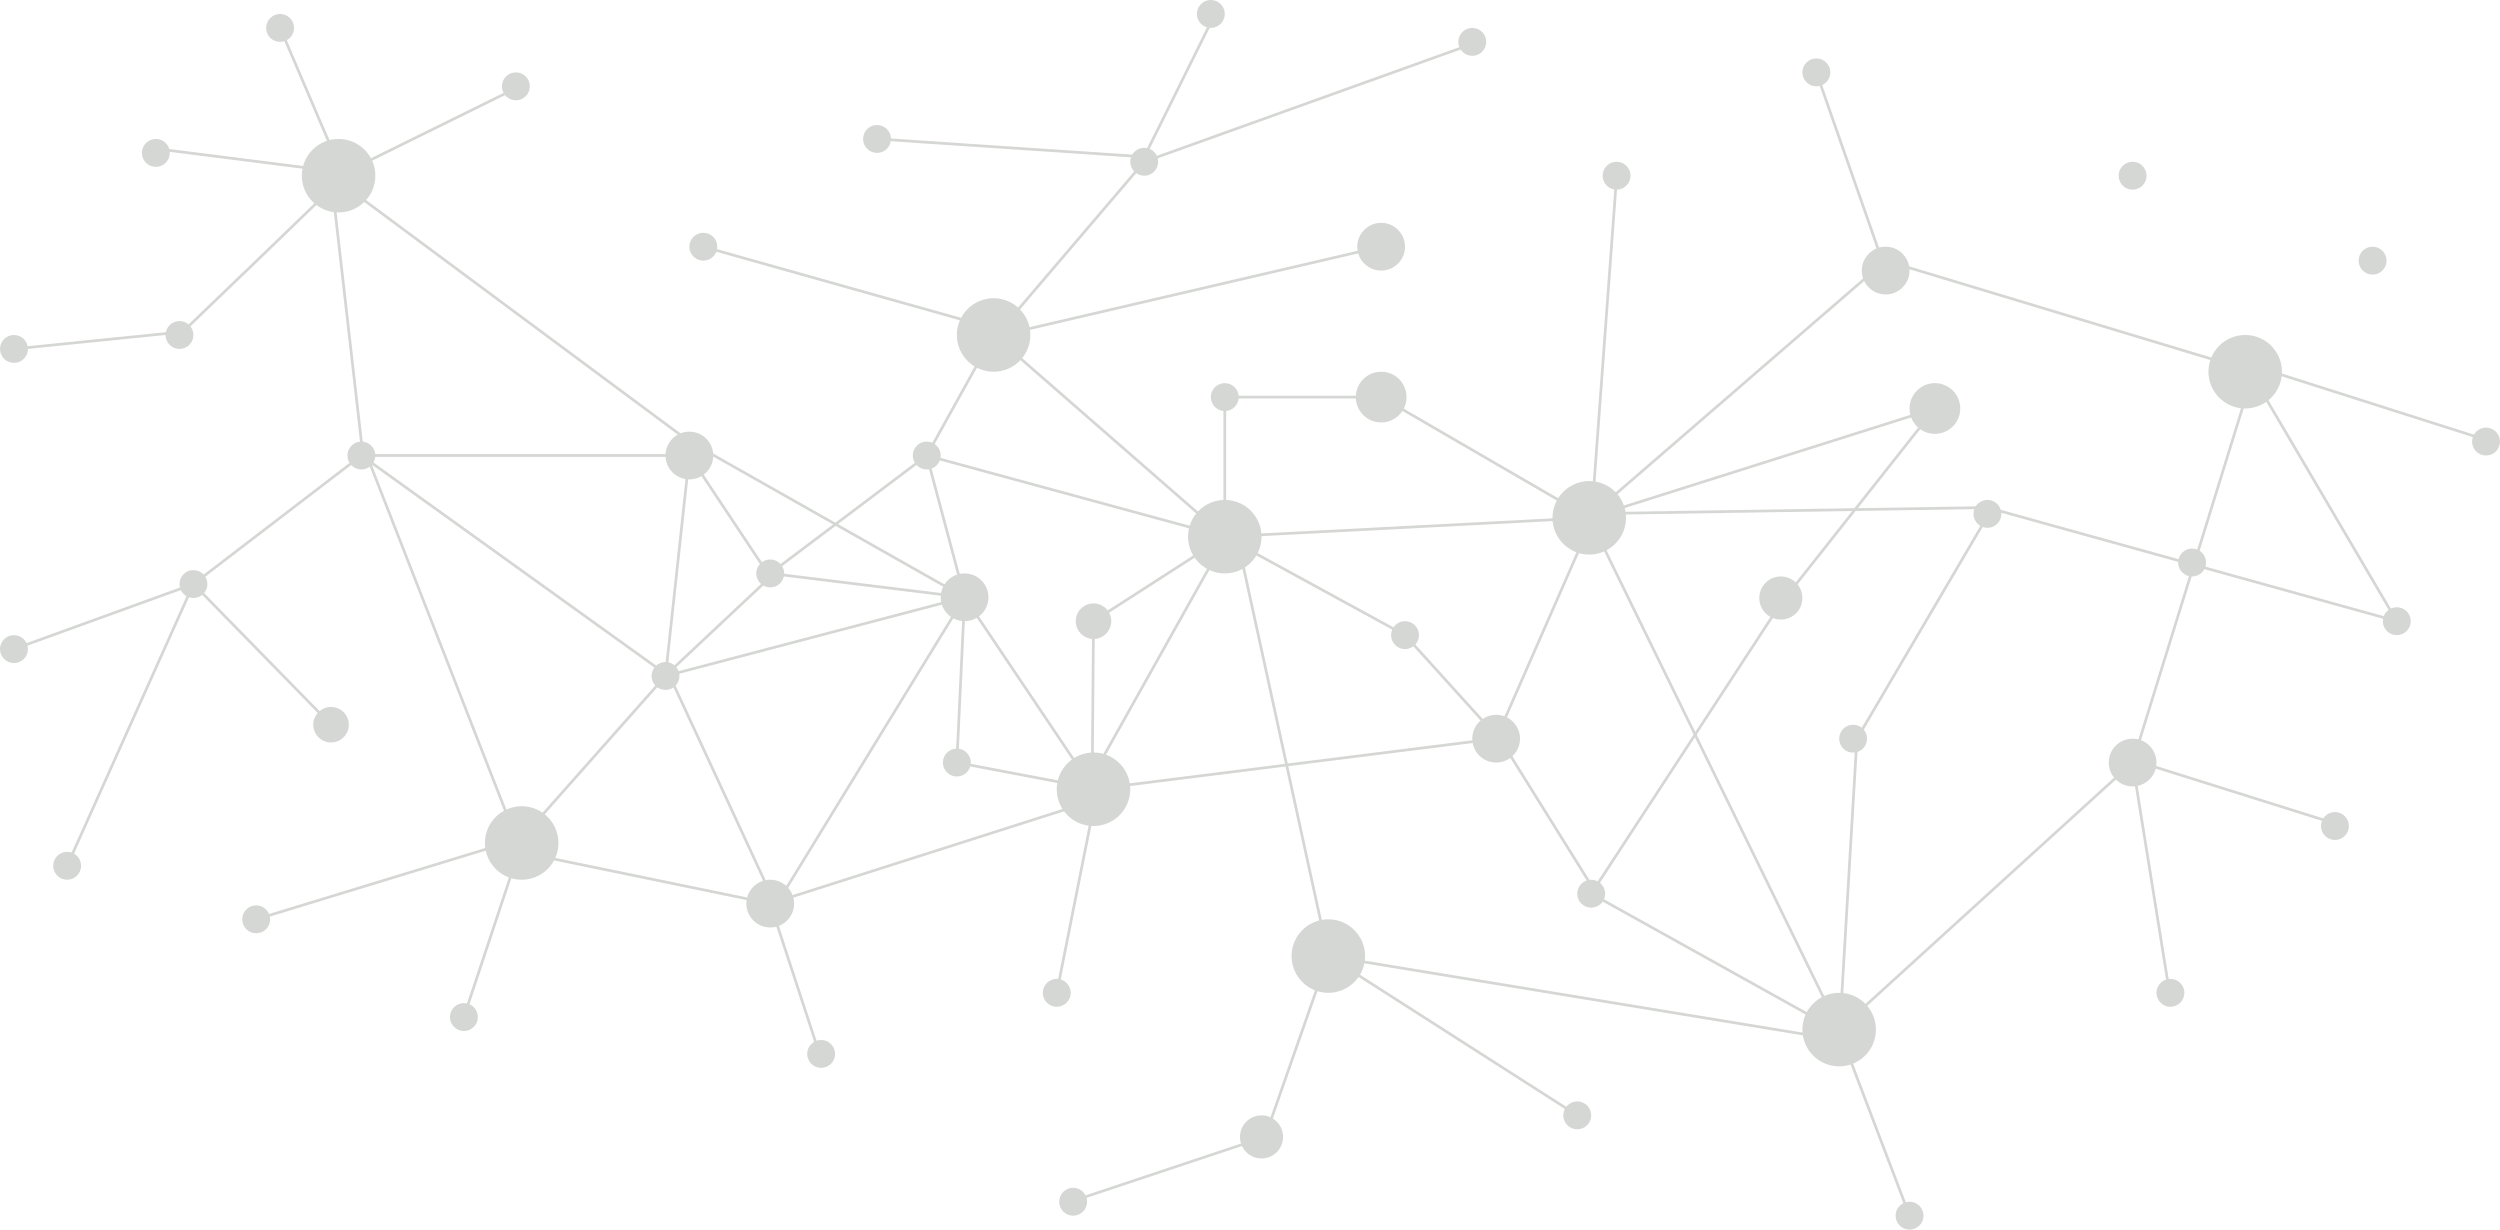 <?xml version="1.0" encoding="UTF-8" standalone="no"?><svg xmlns="http://www.w3.org/2000/svg" xmlns:xlink="http://www.w3.org/1999/xlink" fill="#000000" height="2745" preserveAspectRatio="xMidYMid meet" version="1" viewBox="209.5 377.5 5581.0 2745.0" width="5581" zoomAndPan="magnify"><g><g><g id="change1_66"><circle cx="2427.62" cy="1125.32" fill="#d5d7d4" r="82.06"/></g></g><g><g id="change1_77"><circle cx="3757.34" cy="1533.49" fill="#d5d7d4" r="82.06"/></g></g><g><g id="change1_80"><circle cx="5221.71" cy="1207.37" fill="#d5d7d4" r="82.06"/></g></g><g><g id="change1_14"><circle cx="4315.23" cy="2675.95" fill="#d5d7d4" r="82.06"/></g></g><g><g id="change1_41"><circle cx="3174.87" cy="2511.84" fill="#d5d7d4" r="82.06"/></g></g><g><g id="change1_13"><circle cx="1374.12" cy="2259.36" fill="#d5d7d4" r="82.06"/></g></g><g><g id="change1_78"><circle cx="965.35" cy="769.74" fill="#d5d7d4" r="82.06"/></g></g><g><g id="change1_47"><circle cx="2650.64" cy="2139.44" fill="#d5d7d4" r="82.06"/></g></g><g><g id="change1_56"><circle cx="1748.47" cy="1394.39" fill="#d5d7d4" r="53.3"/></g></g><g><g id="change1_36"><circle cx="1928.97" cy="2394.72" fill="#d5d7d4" r="53.3"/></g></g><g><g id="change1_20"><circle cx="2362.84" cy="1710.93" fill="#d5d7d4" r="53.3"/></g></g><g><g id="change1_74"><circle cx="3292.8" cy="928.24" fill="#d5d7d4" r="53.3"/></g></g><g><g id="change1_50"><circle cx="3549.49" cy="2026.52" fill="#d5d7d4" r="53.3"/></g></g><g><g id="change1_71"><circle cx="4419.06" cy="981.54" fill="#d5d7d4" r="53.3"/></g></g><g><g id="change1_81"><circle cx="4970.3" cy="2079.82" fill="#d5d7d4" r="53.3"/></g></g><g><g id="change1_6"><circle cx="2943.7" cy="1575.57" fill="#d5d7d4" r="82.06"/></g></g><g><g id="change1_34"><circle cx="4646.22" cy="1524.67" fill="#d5d7d4" r="31.16"/></g></g><g><g id="change1_87"><circle cx="4346.39" cy="2026.52" fill="#d5d7d4" r="31.16"/></g></g><g><g id="change1_57"><circle cx="5054.76" cy="2593.9" fill="#d5d7d4" r="31.16"/></g></g><g><g id="change1_35"><circle cx="5560.03" cy="1764.23" fill="#d5d7d4" r="31.16"/></g></g><g><g id="change1_29"><circle cx="4970.3" cy="769.74" fill="#d5d7d4" r="31.16"/></g></g><g><g id="change1_68"><circle cx="3818.35" cy="769.74" fill="#d5d7d4" r="31.16"/></g></g><g><g id="change1_88"><circle cx="2763.86" cy="738.58" fill="#d5d7d4" r="31.16"/></g></g><g><g id="change1_53"><circle cx="1779.63" cy="928.24" fill="#d5d7d4" r="31.16"/></g></g><g><g id="change1_42"><circle cx="3292.8" cy="1263.98" fill="#d5d7d4" r="56.61"/></g></g><g><g id="change1_18"><circle cx="4528.97" cy="1289.43" fill="#d5d7d4" r="56.61"/></g></g><g><g id="change1_64"><circle cx="3025.75" cy="2915.54" fill="#d5d7d4" r="48.13"/></g></g><g><g id="change1_24"><circle cx="4185.05" cy="1712.53" fill="#d5d7d4" r="48.13"/></g></g><g><g id="change1_61"><circle cx="948.51" cy="1995.36" fill="#d5d7d4" r="39.64"/></g></g><g><g id="change1_82"><circle cx="2650.64" cy="1764.23" fill="#d5d7d4" r="39.64"/></g></g><g><g id="change1_23"><circle cx="5759.33" cy="1363.23" fill="#d5d7d4" r="31.16"/></g></g><g><g id="change1_69"><circle cx="5103.13" cy="1633.25" fill="#d5d7d4" r="31.16"/></g></g><g><g id="change1_70"><circle cx="5422.03" cy="2221.49" fill="#d5d7d4" r="31.16"/></g></g><g><g id="change1_21"><circle cx="4264.34" cy="539.1" fill="#d5d7d4" r="31.16"/></g></g><g><g id="change1_19"><circle cx="5506.05" cy="959.4" fill="#d5d7d4" r="31.16"/></g></g><g><g id="change1_11"><circle cx="4472.36" cy="3091.35" fill="#d5d7d4" r="31.16"/></g></g><g><g id="change1_52"><circle cx="3730.54" cy="2867.42" fill="#d5d7d4" r="31.16"/></g></g><g><g id="change1_63"><circle cx="2605.21" cy="3060.19" fill="#d5d7d4" r="31.16"/></g></g><g><g id="change1_7"><circle cx="2568.58" cy="2593.9" fill="#d5d7d4" r="31.16"/></g></g><g><g id="change1_83"><circle cx="2042.59" cy="2730.26" fill="#d5d7d4" r="31.16"/></g></g><g><g id="change1_4"><circle cx="1245.11" cy="2647.97" fill="#d5d7d4" r="31.16"/></g></g><g><g id="change1_67"><circle cx="359.4" cy="2310.26" fill="#d5d7d4" r="31.16"/></g></g><g><g id="change1_79"><circle cx="240.67" cy="1826.55" fill="#d5d7d4" r="31.16"/></g></g><g><g id="change1_51"><circle cx="240.67" cy="1156.48" fill="#d5d7d4" r="31.16"/></g></g><g><g id="change1_33"><circle cx="834.8" cy="439.81" fill="#d5d7d4" r="31.16"/></g></g><g><g id="change1_37"><circle cx="557.41" cy="718.85" fill="#d5d7d4" r="31.16"/></g></g><g><g id="change1_17"><circle cx="610.17" cy="1125.32" fill="#d5d7d4" r="31.16"/></g></g><g><g id="change1_3"><circle cx="1361.12" cy="570.26" fill="#d5d7d4" r="31.16"/></g></g><g><g id="change1_72"><circle cx="2167.4" cy="687.69" fill="#d5d7d4" r="31.16"/></g></g><g><g id="change1_76"><circle cx="2912.54" cy="408.65" fill="#d5d7d4" r="31.16"/></g></g><g><g id="change1_54"><circle cx="3496.19" cy="470.97" fill="#d5d7d4" r="31.16"/></g></g><g><g id="change1_84"><circle cx="3761.7" cy="2372.58" fill="#d5d7d4" r="31.16"/></g></g><g><g id="change1_73"><circle cx="2345.56" cy="2079.82" fill="#d5d7d4" r="31.16"/></g></g><g><g id="change1_22"><circle cx="1928.97" cy="1657.62" fill="#d5d7d4" r="31.16"/></g></g><g><g id="change1_65"><circle cx="2278.38" cy="1394.39" fill="#d5d7d4" r="31.16"/></g></g><g><g id="change1_48"><circle cx="2943.7" cy="1263.98" fill="#d5d7d4" r="31.16"/></g></g><g><g id="change1_30"><circle cx="3346.1" cy="1795.39" fill="#d5d7d4" r="31.16"/></g></g><g><g id="change1_44"><circle cx="641.33" cy="1681.37" fill="#d5d7d4" r="31.16"/></g></g><g><g id="change1_40"><circle cx="1016.24" cy="1394.39" fill="#d5d7d4" r="31.16"/></g></g><g><g id="change1_58"><circle cx="1695.17" cy="1886.56" fill="#d5d7d4" r="31.16"/></g></g><g><g id="change1_25"><circle cx="781.41" cy="2429.79" fill="#d5d7d4" r="31.16"/></g></g><g><g id="change1_28"><path d="M4318.08,2702.67l-3.35-0.55l-1142.41-187.59l-0.45-2.03l-92.49-423.83l-430.24,54.05l-8.51-12.67 l-27.9,49.82l-1.15,0.37l-682.45,217.65l-0.78-0.16l-556.48-114.65l-358.68-919.49l-68.53-600.49l805.47,597.58l607.86,344.01 l-82.9-310.68l151.68-273.47l518,451.93l1.14-0.06l19.49-34.8l7.29,33.42l786.5-40.68l2.35,4.81l3.5-7.98l-37.11,0.57l-0.1-6.12 l39.91-0.62l1.8-4.1l0.52-0.45l648.27-560.46l1.61,0.49l824.54,248.86l-0.91,2.94l-270.59,873.25l-0.62,0.56l-652.71,593.98 L4318.08,2702.67z M3177.42,2509.16l1134.96,186.37l0.97-16.46l-0.86-1.77l-550.64-1127.6l-210.26,479.65l-1.72,0.22 l-464.38,58.33L3177.42,2509.16z M4357.88,2027.44l-37.71,639.89l647.46-589.2l269.19-868.72l-817.03-246.59l-645.2,557.81 l-0.12,0.27l888.77-13.69L4357.88,2027.44z M3765.07,1542.35l549.01,1124.28l37.78-641.02l0.37-0.63l300.22-511.49l-880.68,13.57 L3765.07,1542.35z M1376.37,2277.74l552.44,113.82l679.78-216.8l28.23-50.42l-276.12-411.12l-613.9-347.43l-0.15-0.11 L952.35,776.4l66.88,586.09L1376.37,2277.74z M2643.99,2124.05l8.13,12.11l425.96-53.51l-110.26-505.28l-18.23,0.94 L2643.99,2124.05z M2365.66,1709.64l274.51,408.72l302.29-539.81l-0.78-0.68l-513.23-447.76l-146.81,264.69L2365.66,1709.64z M2974.02,1577.06l110.16,504.83l463.2-58.19l210.95-481.22l-2.85-5.84L2974.02,1577.06z M2962.87,1554.64l-9.73,17.38 l13.37-0.69L2962.87,1554.64z" fill="#d5d7d4"/></g></g><g><g id="change1_15"><path d="M1358.06 1217.51H1364.18V2066.79H1358.06z" fill="#d5d7d4" transform="rotate(-54.31 1361.003 1642.067)"/></g></g><g><g id="change1_75"><path d="M2100.57 682.84H2106.69V1355.99H2100.57z" fill="#d5d7d4" transform="rotate(-74.282 2103.667 1019.421)"/></g></g><g><g id="change1_85"><path d="M2448.88 1112.57L2444.23 1108.6 2762.06 735.98 2762.82 735.7 3508.03 468.1 3510.1 473.85 2765.66 741.18z" fill="#d5d7d4"/></g></g><g><g id="change1_59"><path d="M2435.23 1023.72H3304.12V1029.84H2435.23z" fill="#d5d7d4" transform="rotate(-13.109 2869.224 1026.688)"/></g></g><g><g id="change1_12"><path d="M3402.65 1153.02H4177.4V1159.14H3402.65z" fill="#d5d7d4" transform="rotate(-85.796 3790.146 1156.053)"/></g></g><g><g id="change1_1"><path d="M4419.06 959.4L4979.76 769.74" fill="#d5d7d4"/></g></g><g><g id="change1_8"><path d="M5009.47 2076.46H5015.59V2609.2H5009.47z" fill="#d5d7d4" transform="rotate(-9.119 5013.89 2343.312)"/></g></g><g><g id="change1_86"><path d="M2765.69 730.85L2763.65 730.71 2167.19 690.74 2167.6 684.63 2762.02 724.47 2919.32 407.29 2924.8 410.01z" fill="#d5d7d4"/></g></g><g><g id="change1_2"><path d="M941.84 665.89H1397.62V672.01H941.84z" fill="#d5d7d4" transform="rotate(-26.25 1169.82 668.966)"/></g></g><g><g id="change1_49"><path d="M902.27 425.37H908.39V784.19H902.27z" fill="#d5d7d4" transform="rotate(-23.147 905.457 604.818)"/></g></g><g><g id="change1_10"><path d="M749.78 520.17H755.9V948.58H749.78z" fill="#d5d7d4" transform="rotate(-82.773 752.783 734.34)"/></g></g><g><g id="change1_46"><path d="M612.29,1127.52l-4.24-4.41c3.45-3.3,344.66-330.63,354.95-342.85l4.68,3.94 C957.18,796.67,626.37,1114.02,612.29,1127.52z" fill="#d5d7d4"/></g></g><g><g id="change1_39"><path d="M239.7 1134.3H618.51V1140.42H239.7z" fill="#d5d7d4" transform="rotate(-5.789 429.137 1136.722)"/></g></g><g><g id="change1_38"><path d="M782.3,2432.71l-1.79-5.85l591.89-180.69l319.83-360.87l52.83-487.85h-727.79l-374.46,286.63l-0.44,0.16 l-400.66,145.18l-2.08-5.75l400.22-145.02l375.36-287.32h736.68l-52.64,486.06l2.84-3.21l3.05,6.59l664.28-174.74l-428.2,699.06 l-239.48-517.1l-4.85,1.28l-321.05,362.24l-0.82,0.25L782.3,2432.71z M1707.75,1886.41l234.22,505.74l414.28-676.34 L1707.75,1886.41z" fill="#d5d7d4"/></g></g><g><g id="change1_5"><path d="M362.19 2311.51L356.61 2309.01 640.38 1676.02 950.7 1993.23 946.33 1997.5 642.29 1686.72z" fill="#d5d7d4"/></g></g><g><g id="change1_16"><path d="M1104.88 2450.61H1514.34V2456.73H1104.88z" fill="#d5d7d4" transform="rotate(-71.621 1309.508 2453.597)"/></g></g><g><g id="change1_32"><path d="M1982.72 2385.64H1988.84V2750.25H1982.72z" fill="#d5d7d4" transform="rotate(-18.158 1985.71 2568.061)"/></g></g><g><g id="change1_26"><path d="M2600.71 3063.08L2598.78 3057.28 3031.17 2913.12 3173.26 2507.18 3176.52 2509.26 3732.19 2864.84 3728.89 2869.99 3176.48 2516.5 3035.96 2917.97 3034.53 2918.44z" fill="#d5d7d4"/></g></g><g><g id="change1_45"><path d="M4388.64 2652.54H4394.76V3106.17H4388.64z" fill="#d5d7d4" transform="rotate(-20.831 4391.896 2879.476)"/></g></g><g><g id="change1_55"><path d="M5186.61 1899.41H5192.73V2386.49H5186.61z" fill="#d5d7d4" transform="rotate(-72.572 5189.697 2142.921)"/></g></g><g><g id="change1_27"><path d="M5566.5 1769.2L4645.41 1513.47 4647.04 1507.58 5553.56 1759.26 5215.03 1183.1 5771.78 1360.32 5769.93 1366.15 5228.4 1193.77z" fill="#d5d7d4"/></g></g><g><g id="change1_31"><path d="M5221.71 1207.37L5506.05 959.4" fill="#d5d7d4"/></g></g><g><g id="change1_9"><path d="M4338.64 525.97H4344.76V994.68H4338.64z" fill="#d5d7d4" transform="rotate(-19.276 4341.63 760.354)"/></g></g><g><g id="change1_62"><path d="M4314.8 2683.84L3757.34 2373.66 3759.14 2370.91 4182.49 1722.91 4520.39 1295.35 3756.97 1536.81 3755.8 1536.13 3291.98 1267.04 2946.76 1267.04 2946.76 1579.57 2279.02 1397.74 1936.86 1655.51 2366.03 1708.24 2348.74 2077.32 2662.66 2137.01 2571.59 2594.5 2565.59 2593.3 2655.45 2141.86 2342.38 2082.33 2359.65 1713.62 1921.09 1659.74 2277.73 1391.05 2940.64 1571.57 2940.64 1260.92 3293.62 1260.92 3294.33 1261.33 3757.7 1530.16 4537.54 1283.5 4187.45 1726.48 3766.06 2371.51 4317.78 2678.49z" fill="#d5d7d4"/></g></g><g><g id="change1_60"><path d="M3770.87 2374.2L3560.62 2036.85 3344.18 1797.82 2943.83 1579.12 2653.69 1765.91 2650.87 2111.01 2644.75 2110.96 2647.59 1762.55 2648.98 1761.65 2943.57 1572.01 2945.17 1572.88 3348.02 1792.95 3348.37 1793.33 3565.52 2033.16 3776.07 2370.96z" fill="#d5d7d4"/></g></g><g><g id="change1_43"><path d="M1703.37 1881.94L1699.18 1877.48 1924.99 1665.58 1745.93 1396.09 1751.02 1392.7 1932.95 1666.5 1931.07 1668.27z" fill="#d5d7d4"/></g></g></g></svg>